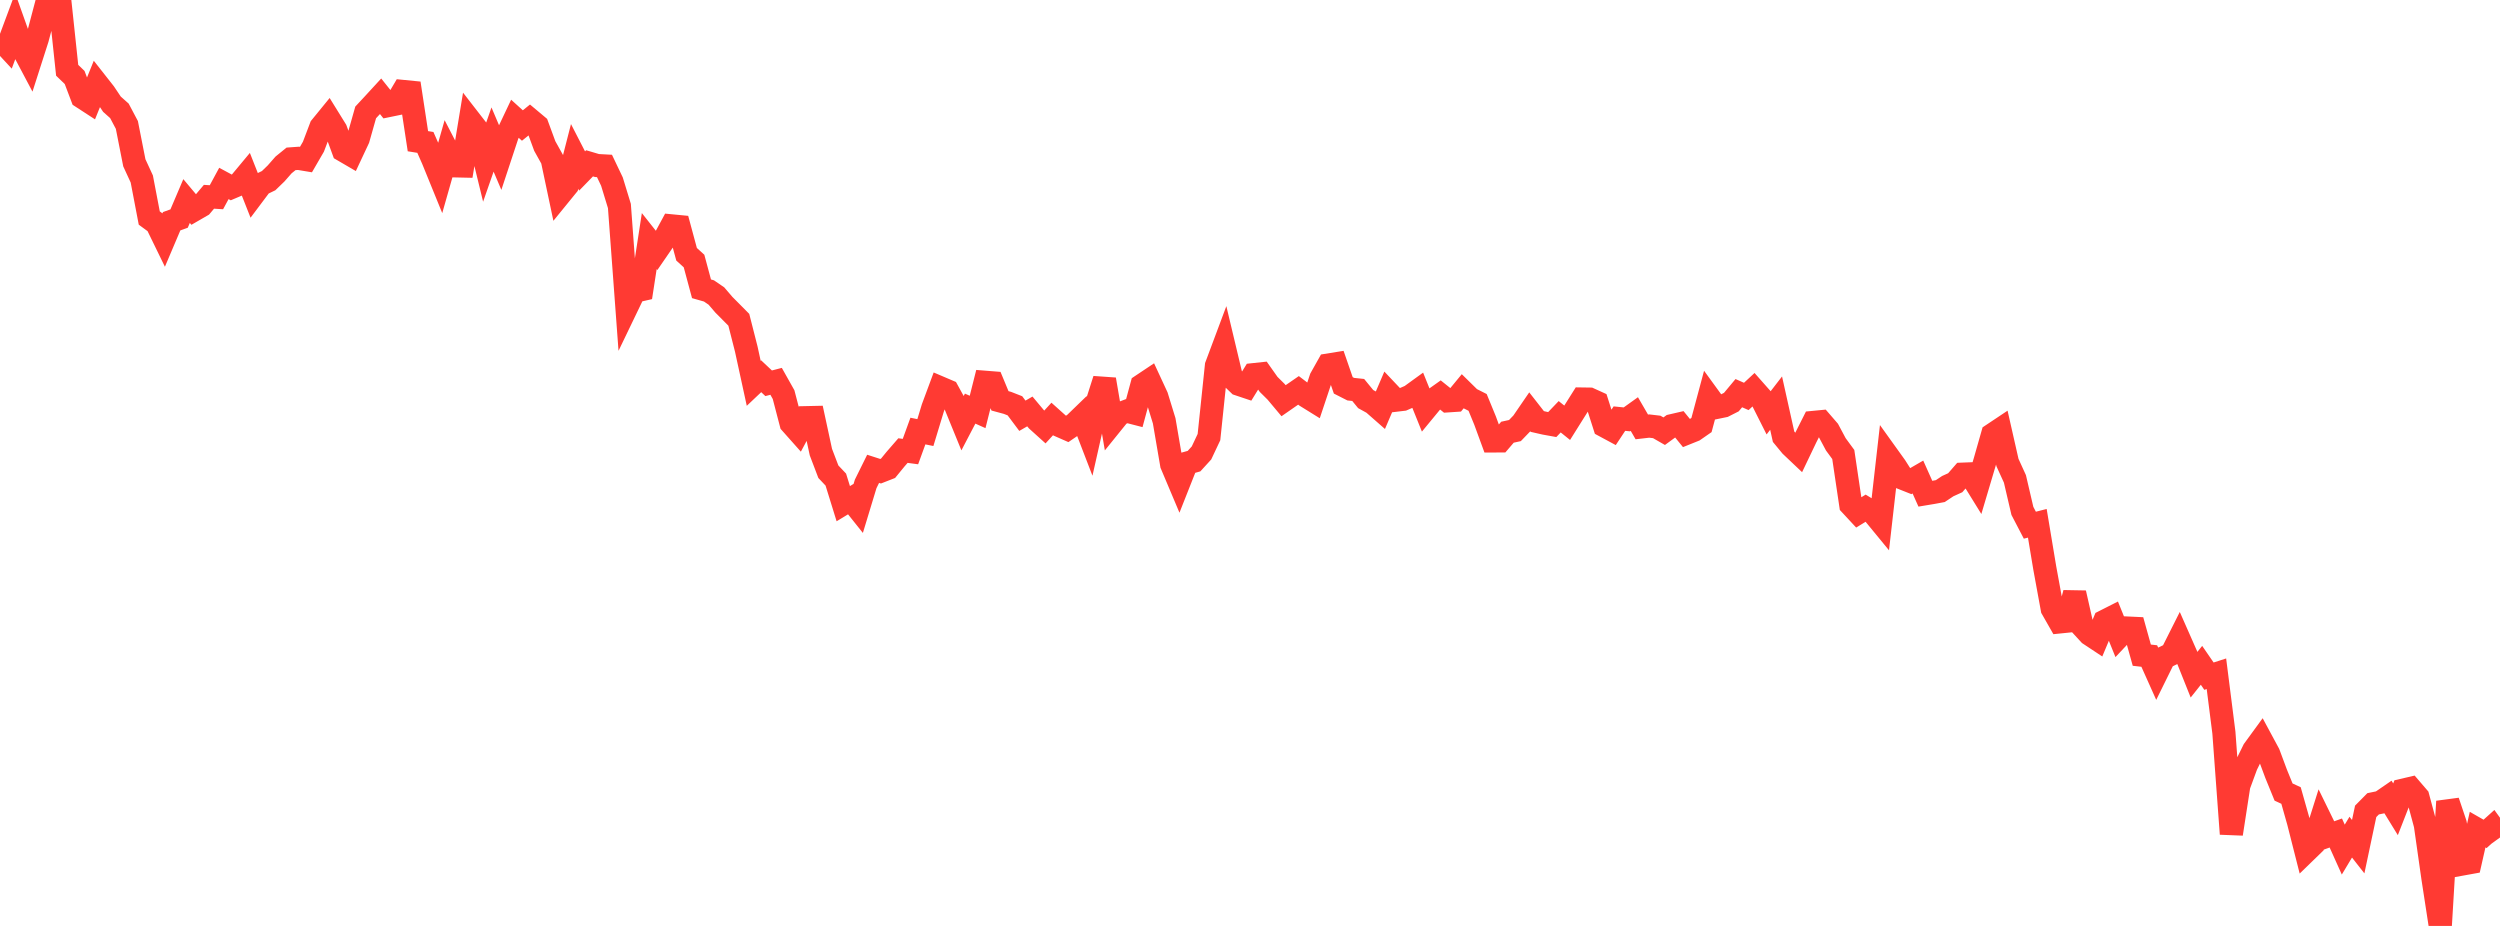 <?xml version="1.0" standalone="no"?>
<!DOCTYPE svg PUBLIC "-//W3C//DTD SVG 1.1//EN" "http://www.w3.org/Graphics/SVG/1.1/DTD/svg11.dtd">

<svg width="135" height="50" viewBox="0 0 135 50" preserveAspectRatio="none" 
  xmlns="http://www.w3.org/2000/svg"
  xmlns:xlink="http://www.w3.org/1999/xlink">


<polyline points="0.0, 2.1 0.403, 2.536 0.806, 1.454 1.209, 2.586 1.612, 3.346 2.015, 2.089 2.418, 0.564 2.821, 0.779 3.224, 0.0 3.627, 3.795 4.03, 4.183 4.433, 5.246 4.836, 5.508 5.239, 4.513 5.642, 5.025 6.045, 5.627 6.448, 5.986 6.851, 6.747 7.254, 8.791 7.657, 9.666 8.06, 11.774 8.463, 12.07 8.866, 12.897 9.269, 11.947 9.672, 11.802 10.075, 10.856 10.478, 11.336 10.881, 11.103 11.284, 10.626 11.687, 10.651 12.09, 9.906 12.493, 10.123 12.896, 9.952 13.299, 9.468 13.701, 10.487 14.104, 9.95 14.507, 9.755 14.91, 9.365 15.313, 8.906 15.716, 8.579 16.119, 8.55 16.522, 8.617 16.925, 7.922 17.328, 6.86 17.731, 6.366 18.134, 7.017 18.537, 8.118 18.94, 8.353 19.343, 7.494 19.746, 6.071 20.149, 5.638 20.552, 5.199 20.955, 5.704 21.358, 5.621 21.761, 4.939 22.164, 4.979 22.567, 7.625 22.97, 7.69 23.373, 8.603 23.776, 9.593 24.179, 8.177 24.582, 8.956 24.985, 8.965 25.388, 6.518 25.791, 7.037 26.194, 8.69 26.597, 7.535 27.0, 8.484 27.403, 7.264 27.806, 6.413 28.209, 6.778 28.612, 6.453 29.015, 6.791 29.418, 7.886 29.821, 8.61 30.224, 10.515 30.627, 10.02 31.03, 8.449 31.433, 9.233 31.836, 8.819 32.239, 8.939 32.642, 8.961 33.045, 9.806 33.448, 11.124 33.851, 16.567 34.254, 15.73 34.657, 15.638 35.06, 13.019 35.463, 13.529 35.866, 12.943 36.269, 12.197 36.672, 12.236 37.075, 13.73 37.478, 14.096 37.881, 15.595 38.284, 15.71 38.687, 15.986 39.09, 16.457 39.493, 16.862 39.896, 17.269 40.299, 18.852 40.701, 20.699 41.104, 20.318 41.507, 20.697 41.91, 20.592 42.313, 21.309 42.716, 22.853 43.119, 23.306 43.522, 22.555 43.925, 22.546 44.328, 24.414 44.731, 25.472 45.134, 25.898 45.537, 27.199 45.94, 26.954 46.343, 27.459 46.746, 26.131 47.149, 25.316 47.552, 25.446 47.955, 25.288 48.358, 24.795 48.761, 24.331 49.164, 24.385 49.567, 23.277 49.97, 23.359 50.373, 22.031 50.776, 20.945 51.179, 21.117 51.582, 21.851 51.985, 22.837 52.388, 22.065 52.791, 22.245 53.194, 20.642 53.597, 20.674 54.0, 21.646 54.403, 21.755 54.806, 21.913 55.209, 22.451 55.612, 22.218 56.015, 22.7 56.418, 23.064 56.821, 22.624 57.224, 22.985 57.627, 23.162 58.03, 22.886 58.433, 22.496 58.836, 23.543 59.239, 21.755 59.642, 20.491 60.045, 22.853 60.448, 22.354 60.851, 22.201 61.254, 22.305 61.657, 20.812 62.06, 20.543 62.463, 21.413 62.866, 22.724 63.269, 25.079 63.672, 26.034 64.075, 25.014 64.478, 24.901 64.881, 24.459 65.284, 23.604 65.687, 19.749 66.09, 18.671 66.493, 20.361 66.896, 20.75 67.299, 20.885 67.701, 20.231 68.104, 20.188 68.507, 20.758 68.91, 21.157 69.313, 21.638 69.716, 21.358 70.119, 21.08 70.522, 21.387 70.925, 21.637 71.328, 20.429 71.731, 19.711 72.134, 19.646 72.537, 20.81 72.94, 21.015 73.343, 21.058 73.746, 21.55 74.149, 21.773 74.552, 22.127 74.955, 21.186 75.358, 21.612 75.761, 21.564 76.164, 21.389 76.567, 21.097 76.97, 22.098 77.373, 21.609 77.776, 21.323 78.179, 21.646 78.582, 21.619 78.985, 21.13 79.388, 21.526 79.791, 21.73 80.194, 22.711 80.597, 23.811 81.0, 23.809 81.403, 23.339 81.806, 23.251 82.209, 22.833 82.612, 22.245 83.015, 22.761 83.418, 22.853 83.821, 22.926 84.224, 22.505 84.627, 22.83 85.03, 22.187 85.433, 21.547 85.836, 21.553 86.239, 21.736 86.642, 22.997 87.045, 23.214 87.448, 22.605 87.851, 22.646 88.254, 22.358 88.657, 23.053 89.06, 23.007 89.463, 23.054 89.866, 23.285 90.269, 22.99 90.672, 22.897 91.075, 23.393 91.478, 23.231 91.881, 22.951 92.284, 21.447 92.687, 22.001 93.09, 21.918 93.493, 21.714 93.896, 21.23 94.299, 21.408 94.701, 21.035 95.104, 21.491 95.507, 22.291 95.91, 21.768 96.313, 23.582 96.716, 24.071 97.119, 24.453 97.522, 23.61 97.925, 22.811 98.328, 22.772 98.731, 23.238 99.134, 23.994 99.537, 24.542 99.94, 27.254 100.343, 27.688 100.746, 27.441 101.149, 27.687 101.552, 28.178 101.955, 24.636 102.358, 25.198 102.761, 25.832 103.164, 25.992 103.567, 25.759 103.97, 26.661 104.373, 26.594 104.776, 26.519 105.179, 26.251 105.582, 26.068 105.985, 25.605 106.388, 25.589 106.791, 26.241 107.194, 24.884 107.597, 23.469 108.0, 23.2 108.403, 24.977 108.806, 25.86 109.209, 27.588 109.612, 28.361 110.015, 28.258 110.418, 30.676 110.821, 32.877 111.224, 33.583 111.627, 33.542 112.03, 32.022 112.433, 33.807 112.836, 34.245 113.239, 34.512 113.642, 33.551 114.045, 33.347 114.448, 34.343 114.851, 33.913 115.254, 33.932 115.657, 35.379 116.06, 35.425 116.463, 36.325 116.866, 35.508 117.269, 35.313 117.672, 34.511 118.075, 35.425 118.478, 36.434 118.881, 35.927 119.284, 36.513 119.687, 36.383 120.09, 39.561 120.493, 45.03 120.896, 42.419 121.299, 41.323 121.701, 40.505 122.104, 39.953 122.507, 40.701 122.91, 41.783 123.313, 42.771 123.716, 42.957 124.119, 44.382 124.522, 45.971 124.925, 45.58 125.328, 44.303 125.731, 45.127 126.134, 44.982 126.537, 45.878 126.94, 45.206 127.343, 45.721 127.746, 43.813 128.149, 43.405 128.552, 43.322 128.955, 43.045 129.358, 43.701 129.761, 42.67 130.164, 42.576 130.567, 43.045 130.97, 44.545 131.373, 47.379 131.776, 50.0 132.179, 43.277 132.582, 44.473 132.985, 46.652 133.388, 46.579 133.791, 44.8 134.194, 45.03 134.597, 44.668 135.0, 45.226" fill="none" stroke="#ff3a33" stroke-width="1.25"/>

</svg>